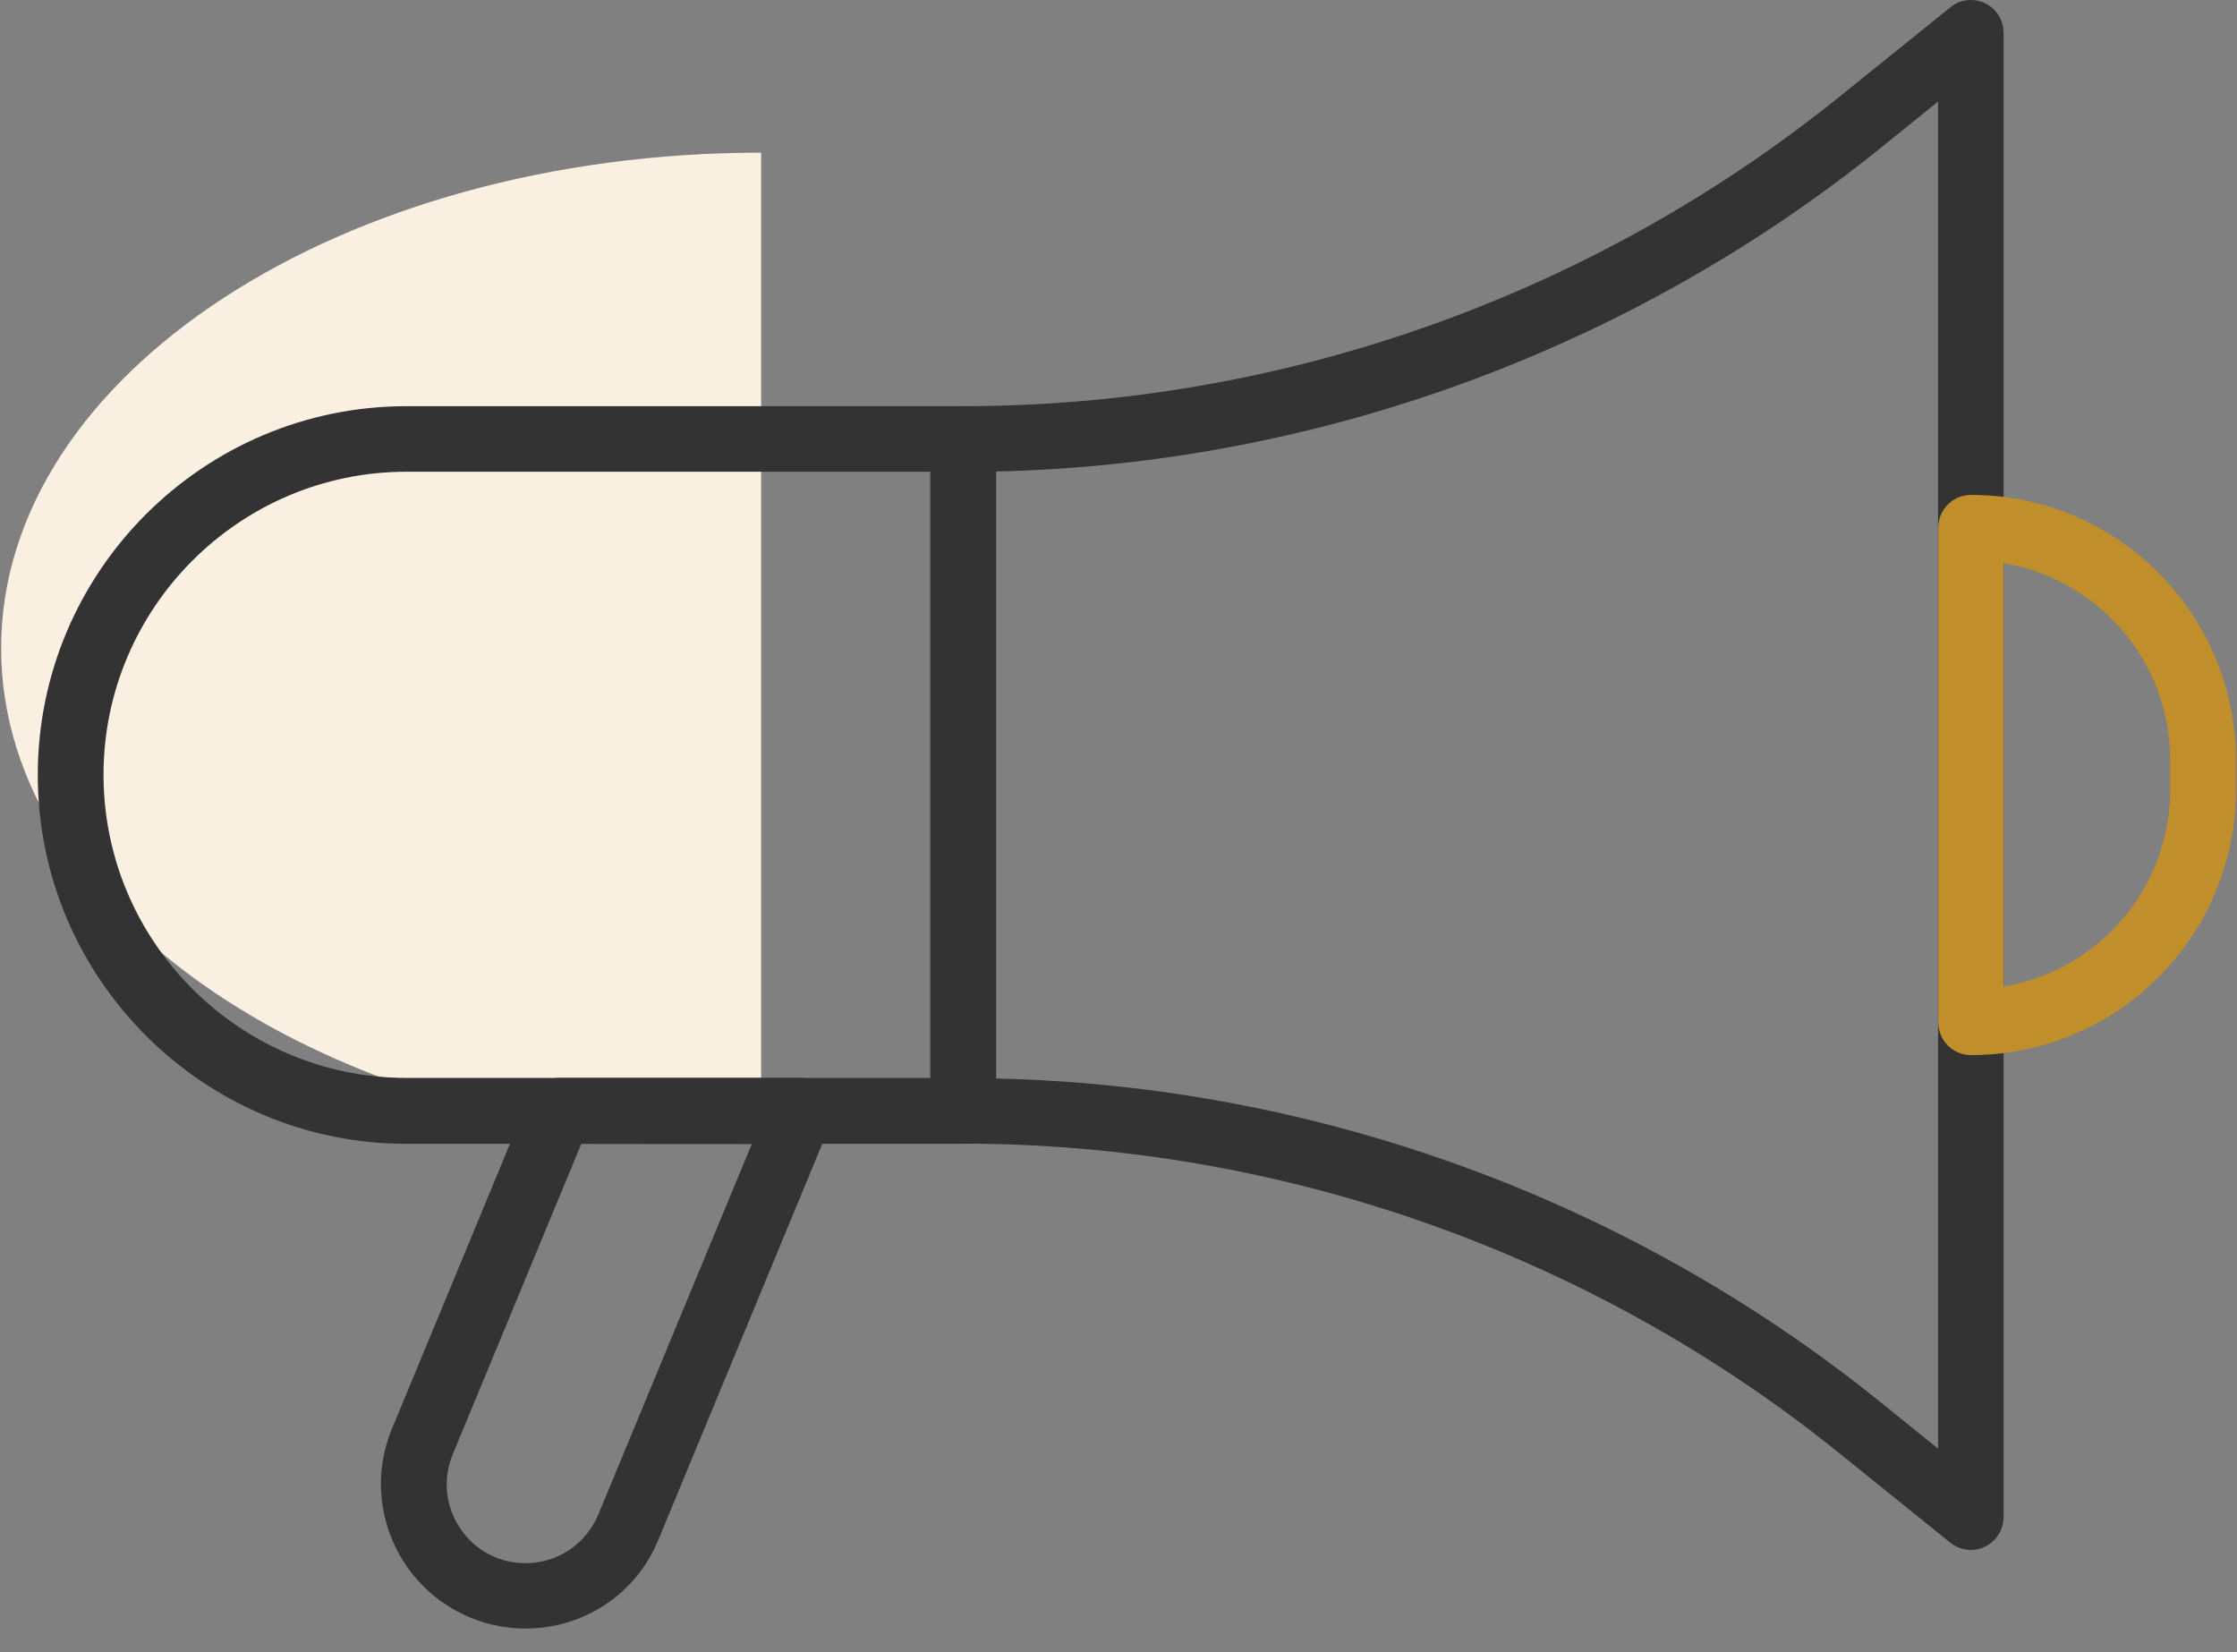 <svg xmlns="http://www.w3.org/2000/svg" fill="none" viewBox="0 0 65 48" height="48" width="65">
<rect x="0" y="0" width="65" height="48" fill="#808080" stroke="none"/>
<path fill="#FAF0E1" d="M22.116 33.233C9.921 33.233 0.033 26.784 0.033 18.834C0.033 10.883 9.921 4.435 22.116 4.435"></path>
<path fill="#333333" d="M27.992 33.232H11.814C5.909 33.232 1.098 28.427 1.098 22.517C1.098 16.606 5.904 11.801 11.814 11.801H27.986C28.514 11.801 28.939 12.226 28.939 12.753V32.275C28.944 32.807 28.519 33.232 27.992 33.232ZM11.814 13.705C6.958 13.705 3.008 17.66 3.008 22.511C3.008 27.361 6.963 31.317 11.814 31.317H27.035V13.705H11.814Z"></path>
<path fill="#333333" d="M57.272 45.03C57.056 45.03 56.847 44.962 56.671 44.821L53.43 42.208C46.244 36.417 37.212 33.227 27.986 33.227C27.459 33.227 27.034 32.802 27.034 32.275V12.753C27.034 12.226 27.459 11.801 27.986 11.801C37.212 11.801 46.244 8.611 53.43 2.825L56.671 0.213C56.954 -0.02 57.351 -0.065 57.68 0.094C58.008 0.252 58.218 0.587 58.218 0.955V44.073C58.218 44.441 58.008 44.775 57.68 44.934C57.549 45.002 57.413 45.03 57.272 45.03ZM28.944 31.334C38.271 31.544 47.355 34.859 54.625 40.724L56.314 42.089V2.95L54.625 4.315C47.349 10.169 38.271 13.484 28.944 13.699V31.334Z"></path>
<path fill="#333333" d="M15.27 47.314C13.871 47.314 12.562 46.617 11.78 45.45C10.998 44.277 10.85 42.815 11.389 41.511L15.367 31.906C15.514 31.549 15.865 31.317 16.245 31.317H23.26C23.578 31.317 23.878 31.476 24.054 31.742C24.229 32.008 24.263 32.343 24.139 32.637L19.135 44.724C18.495 46.3 16.976 47.314 15.27 47.314ZM16.891 33.232L13.157 42.248C12.862 42.968 12.936 43.75 13.366 44.396C13.797 45.042 14.494 45.416 15.27 45.416C16.2 45.416 17.027 44.86 17.384 44.005L21.844 33.238L16.891 33.232Z"></path>
<path fill="#C08E2A" d="M57.272 30.654C56.745 30.654 56.32 30.229 56.32 29.702V15.331C56.32 14.804 56.745 14.379 57.272 14.379C61.516 14.379 64.967 17.83 64.967 22.075V22.953C64.967 27.203 61.516 30.654 57.272 30.654ZM58.218 16.363V28.665C60.961 28.206 63.057 25.82 63.057 22.953V22.075C63.057 19.207 60.967 16.822 58.218 16.363Z"></path>
</svg>
